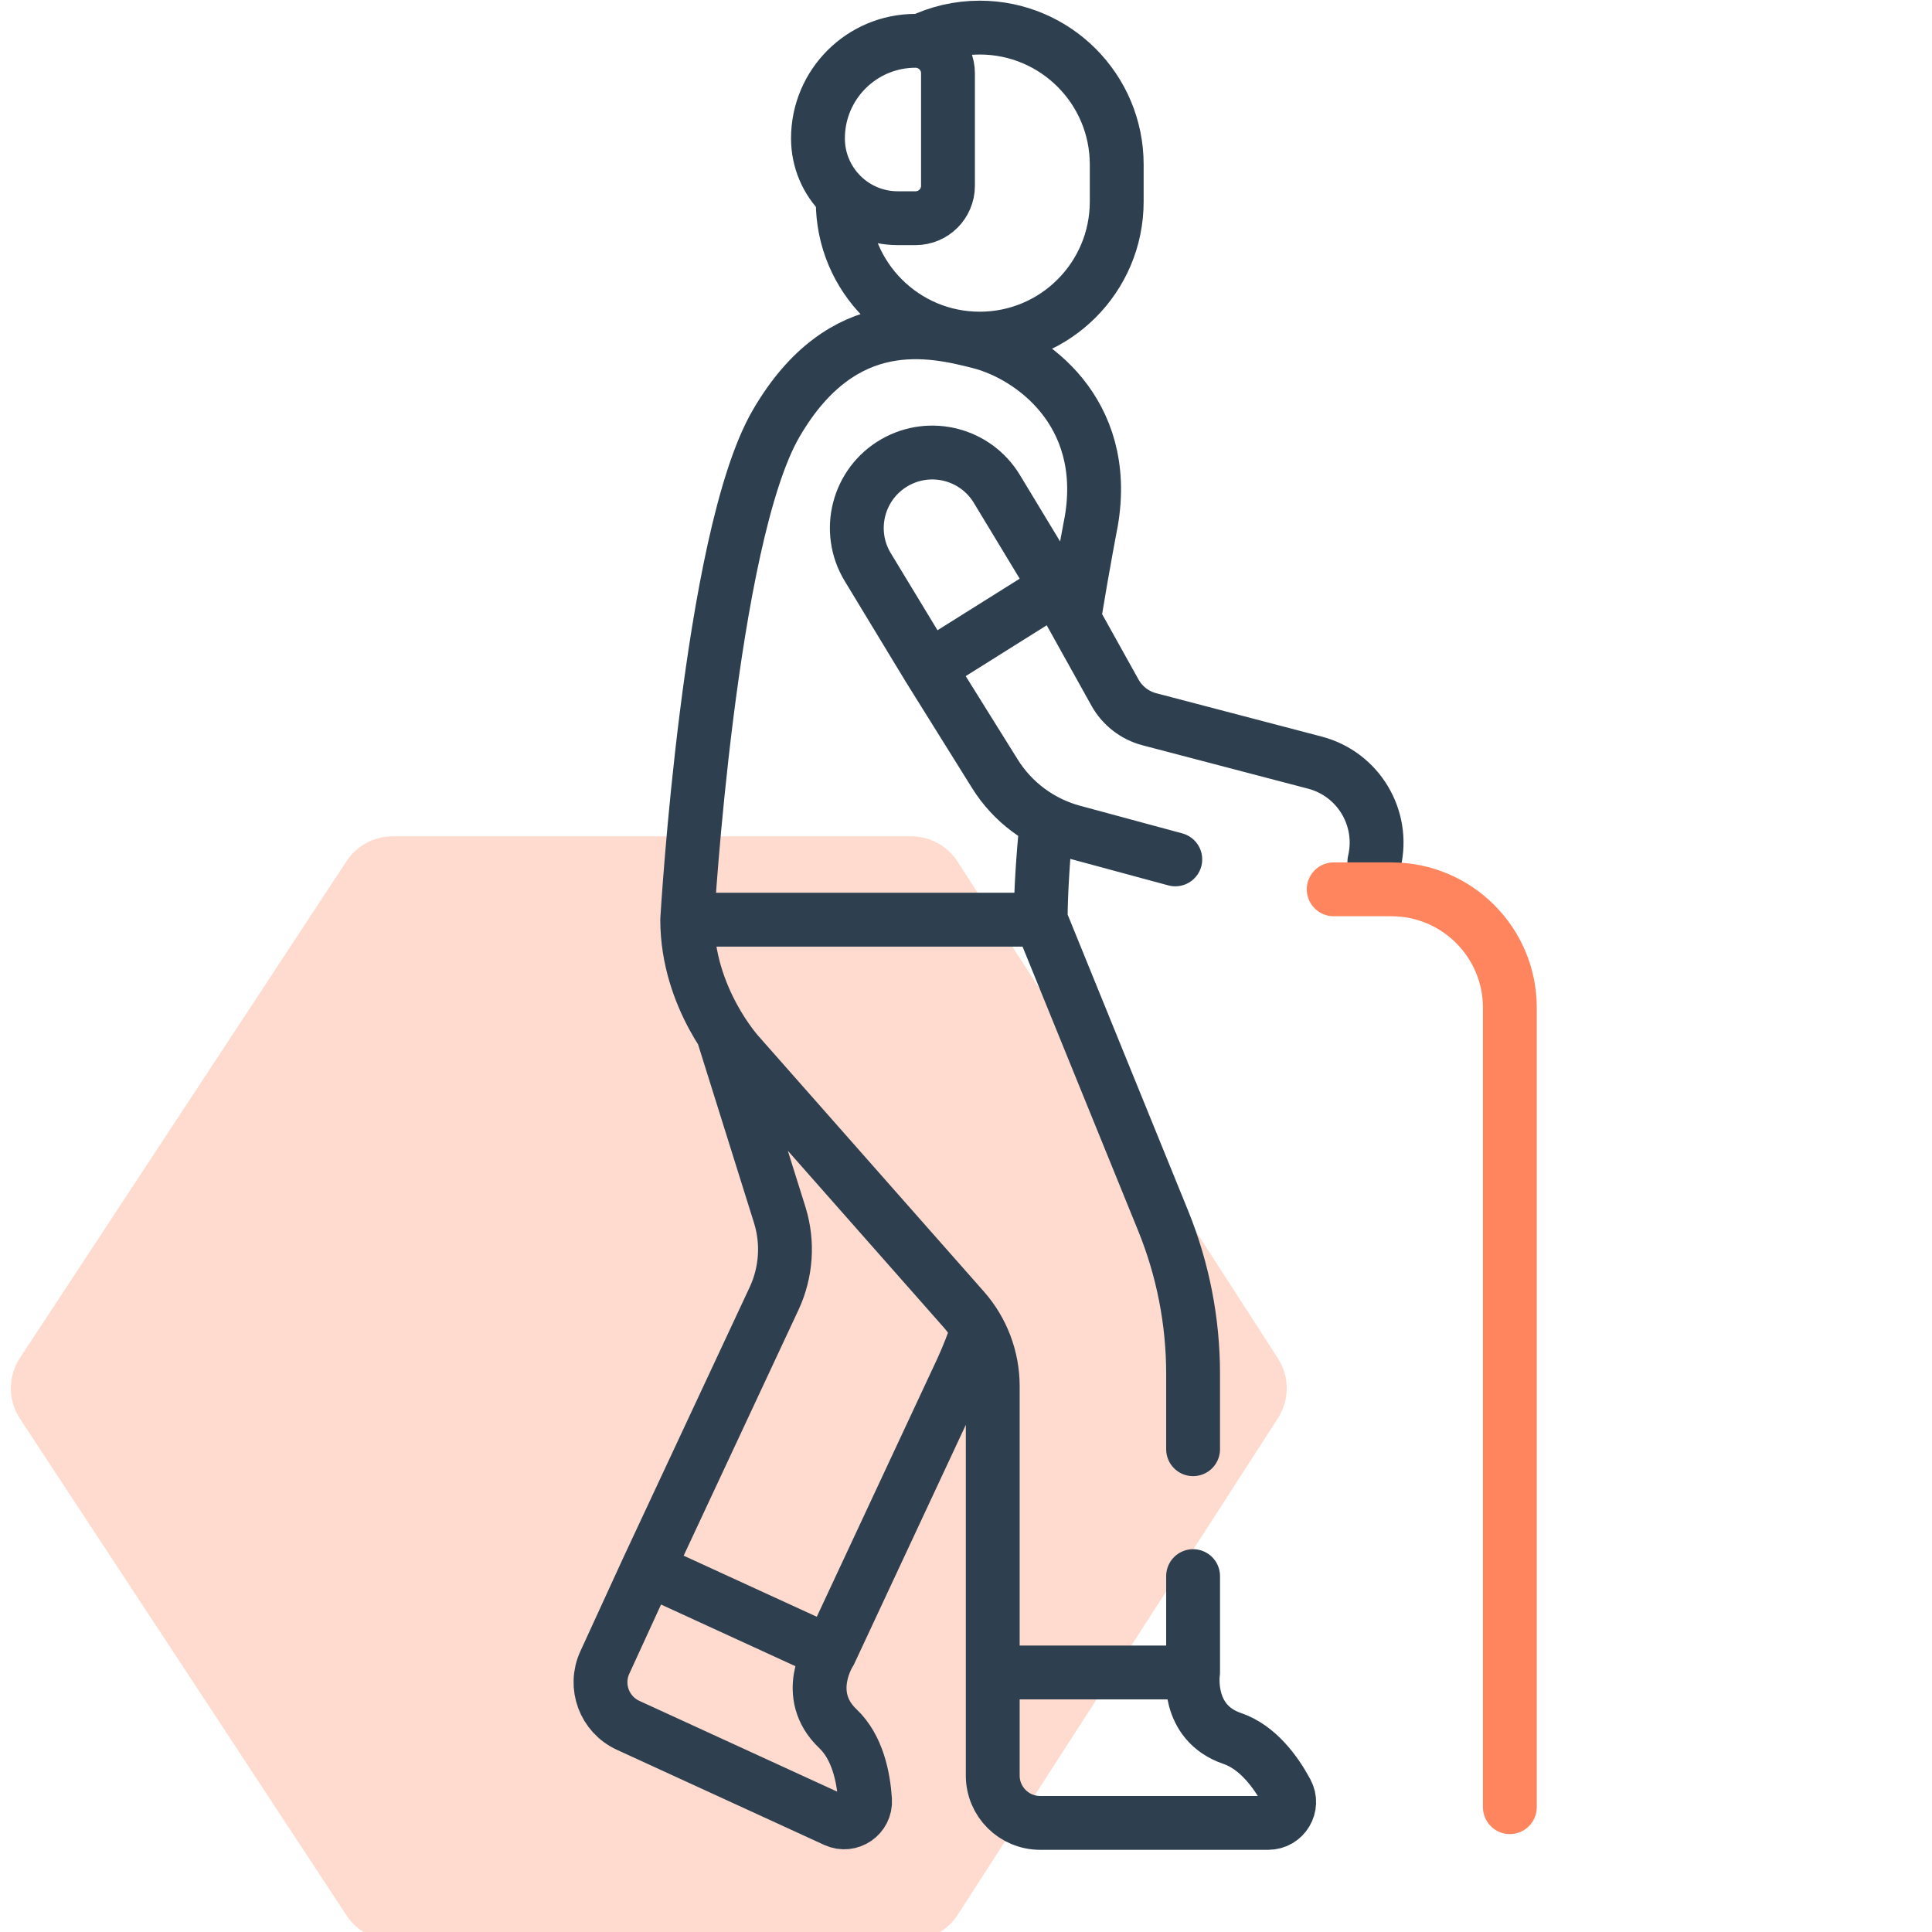 <?xml version="1.0" encoding="UTF-8"?>
<svg xmlns="http://www.w3.org/2000/svg" width="70" height="70" viewBox="0 0 70 70" fill="none">
  <g clip-path="url(#clip0_2836_13621)">
    <path opacity="0.3" d="M33.012 70.301C33.692 70.301 34.325 69.956 34.693 69.385L46.301 51.385C46.727 50.725 46.727 49.877 46.301 49.217L34.693 31.217C34.325 30.646 33.692 30.301 33.012 30.301L23.625 30.301H14.227C13.554 30.301 12.926 30.64 12.556 31.202L0.722 49.202C0.284 49.869 0.284 50.733 0.722 51.4L12.556 69.4C12.926 69.962 13.554 70.301 14.227 70.301H23.625H33.012Z" fill="#FF855F"></path>
    <path d="M30.534 7.108V7.304C30.534 10.046 32.756 12.269 35.497 12.269C38.239 12.269 40.461 10.046 40.461 7.304V5.963C40.461 3.222 38.239 1 35.497 1C34.725 1 33.993 1.177 33.341 1.491M37.918 29.761C37.794 31.038 37.712 32.263 37.705 33.322M37.705 33.322H24.899M37.705 33.322L42.143 44.23C42.859 45.991 43.228 47.874 43.228 49.775V52.508M24.899 33.322C24.899 33.322 25.704 19.505 28.119 15.346C30.534 11.188 33.789 11.958 35.497 12.394C37.347 12.867 40.211 14.905 39.542 18.871C39.542 18.871 39.257 20.333 38.913 22.425M24.899 33.322C24.899 36.181 26.768 38.206 26.768 38.206L34.917 47.441C35.595 48.21 35.969 49.2 35.969 50.225V60.596M24.899 33.322H36.685M43.228 57.106V60.596M43.228 60.596H35.969M43.228 60.596C43.228 60.596 42.953 62.41 44.643 62.987C45.569 63.303 46.219 64.191 46.617 64.929C46.89 65.434 46.524 66.047 45.95 66.047H37.686C36.738 66.047 35.969 65.278 35.969 64.331L35.969 60.596M35.426 48.161C35.259 48.663 35.065 49.158 34.843 49.641L30.068 59.869M30.068 59.869L23.471 56.842M30.068 59.869C30.068 59.869 29.062 61.403 30.358 62.633C31.067 63.306 31.287 64.384 31.342 65.221C31.379 65.793 30.791 66.198 30.269 65.958L22.758 62.512C21.896 62.116 21.518 61.098 21.914 60.236L23.471 56.842M23.471 56.842L28.058 47.024C28.485 46.092 28.558 45.035 28.262 44.054L26.186 37.431M38.277 21.283L33.647 24.188M38.277 21.283L36.119 17.716C35.352 16.447 33.714 16.021 32.425 16.755C31.088 17.517 30.642 19.233 31.441 20.549L33.647 24.188M38.277 21.283L40.397 25.092C40.664 25.572 41.116 25.922 41.647 26.061L47.639 27.631C49.213 28.043 50.17 29.635 49.796 31.219M33.647 24.188L36.047 28.036C36.69 29.067 37.7 29.816 38.873 30.134L42.583 31.137M32.528 7.906H33.17C33.82 7.906 34.347 7.38 34.347 6.73V2.656C34.347 2.006 33.82 1.479 33.17 1.479C31.218 1.479 29.636 3.062 29.636 5.014C29.636 6.611 30.93 7.906 32.528 7.906Z" stroke="#2E4050" stroke-width="1.951" stroke-miterlimit="10" stroke-linecap="round" stroke-linejoin="round"></path>
    <path d="M54.705 65.477V36.512C54.705 34.143 52.784 32.222 50.415 32.222H48.322" stroke="#FF855F" stroke-width="1.951" stroke-miterlimit="10" stroke-linecap="round" stroke-linejoin="round"></path>
  </g>
  <defs>
    <clipPath id="clip0_2836_13621">
      <rect width="70" height="70" fill="white"></rect>
    </clipPath>
  </defs>
</svg>

